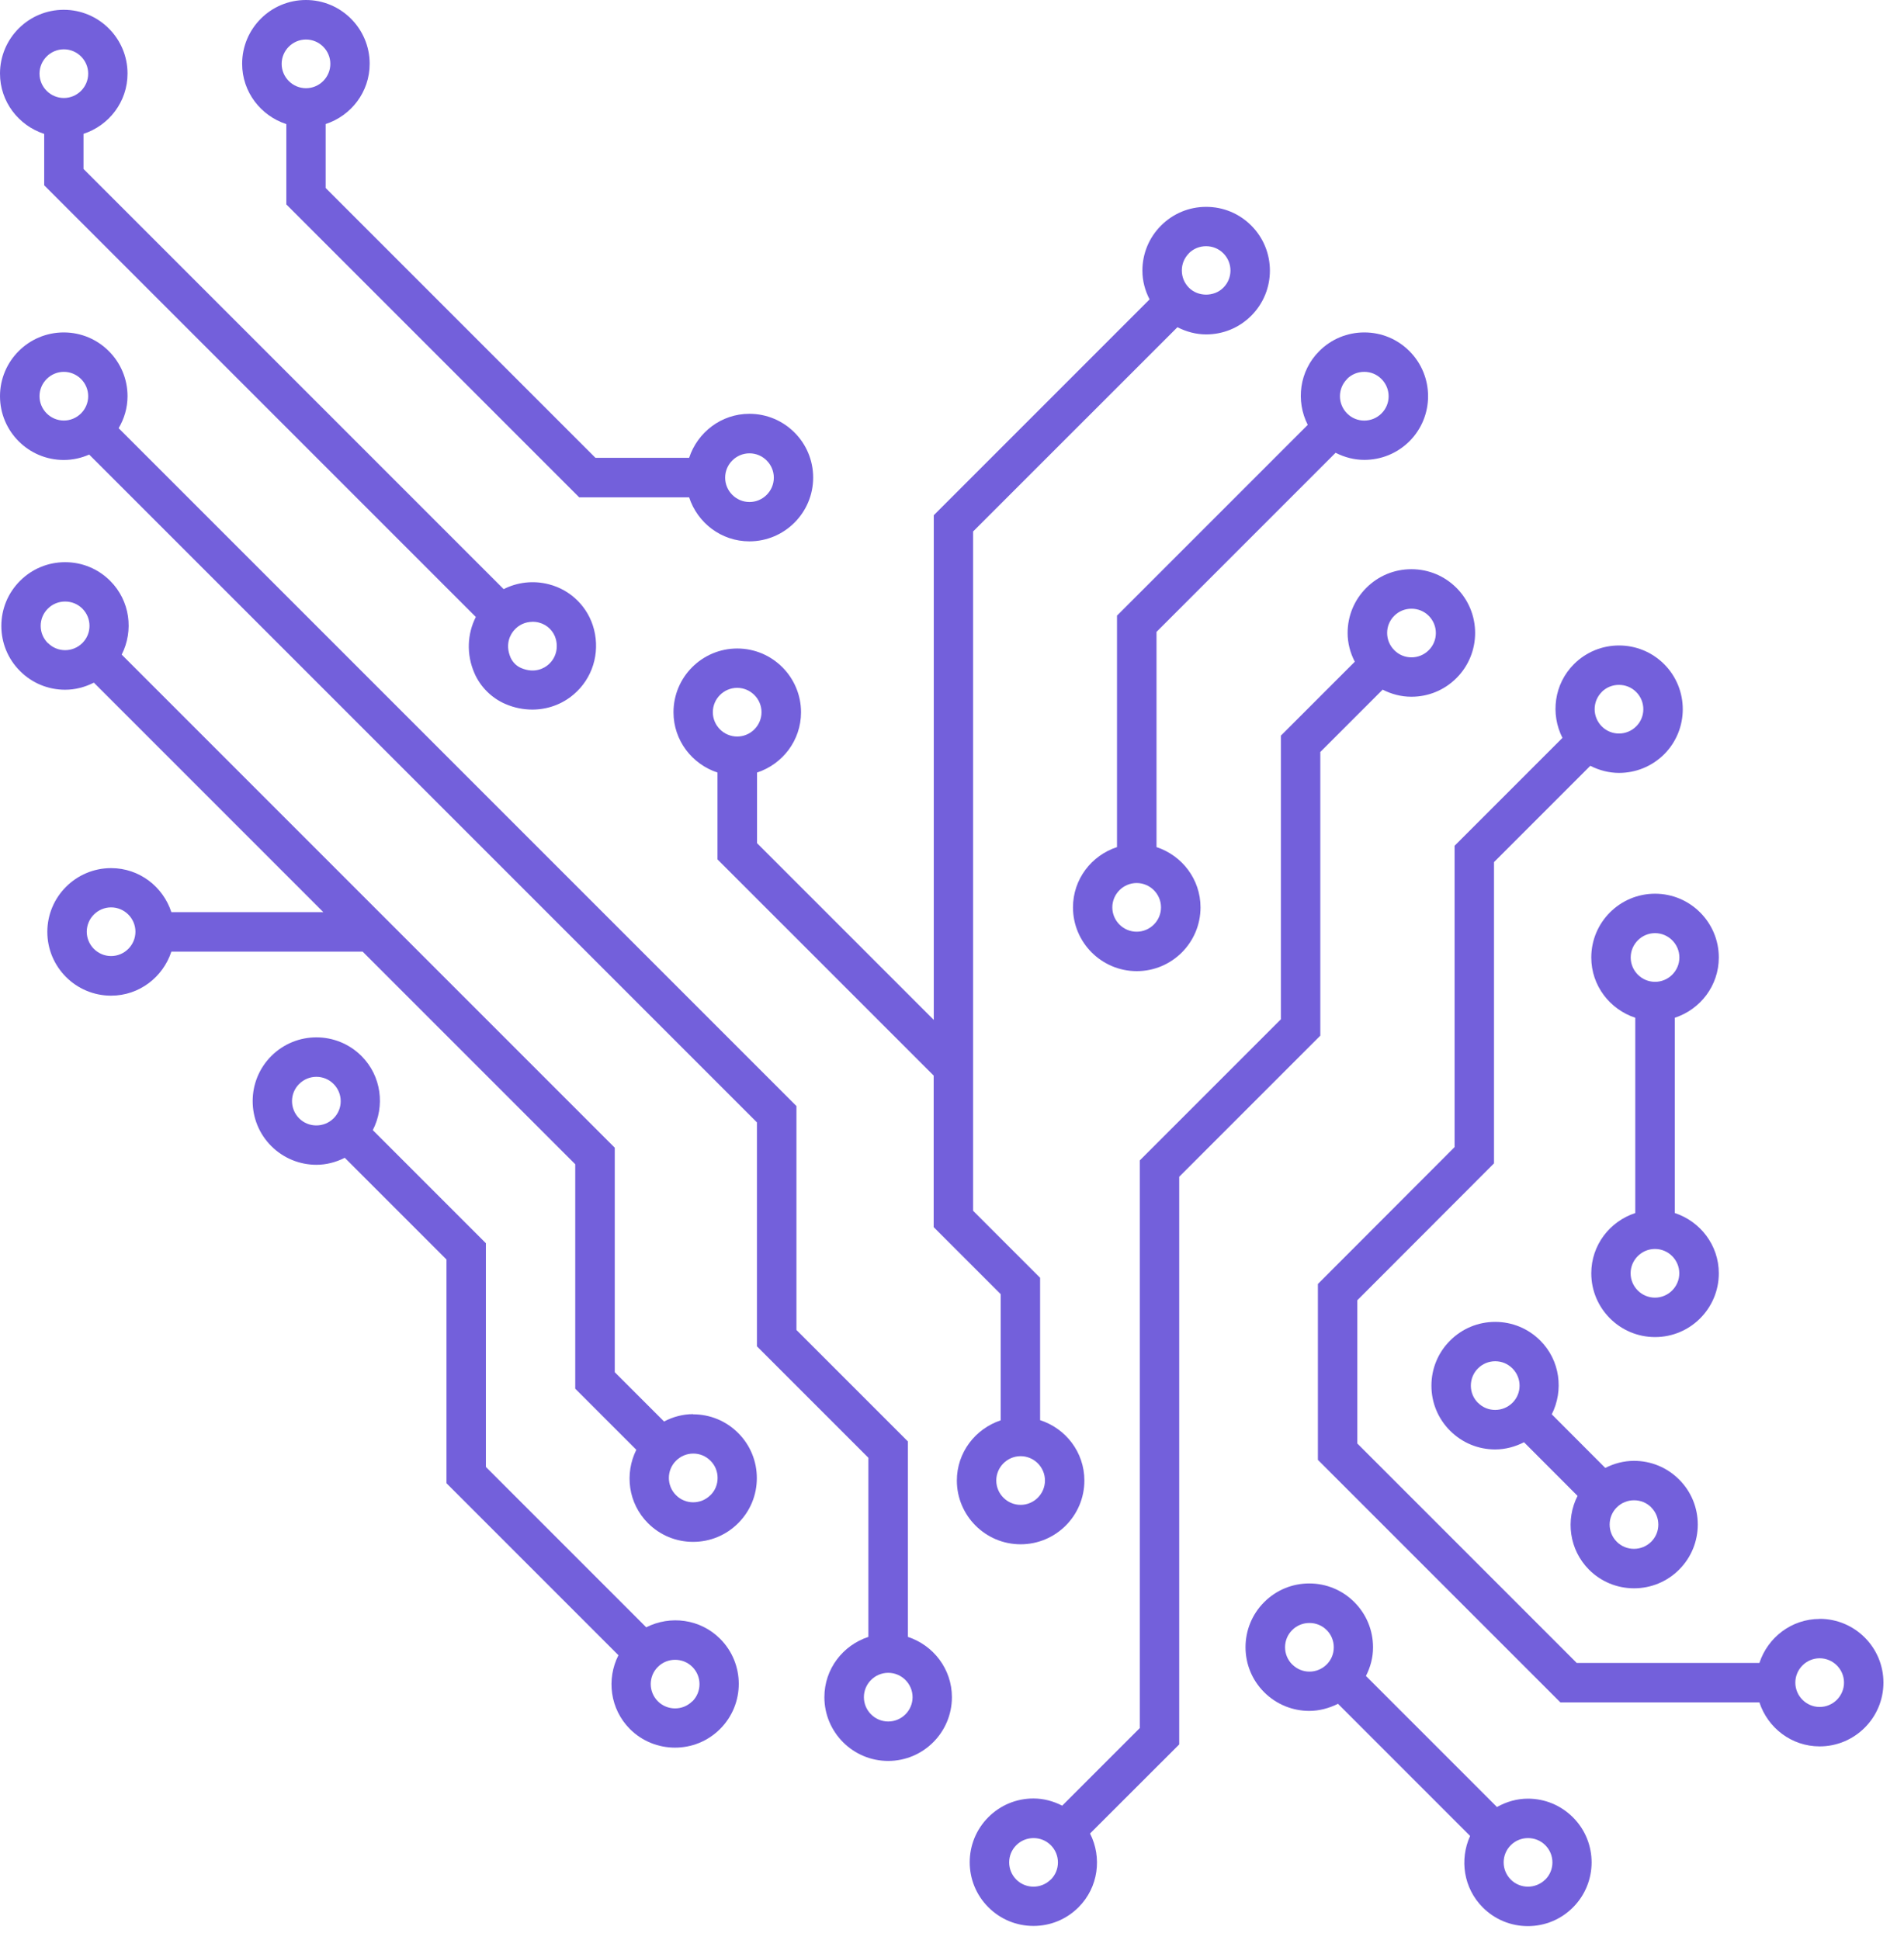 <svg width="212" height="216" viewBox="0 0 212 216" fill="none" xmlns="http://www.w3.org/2000/svg">
<g clip-path="url(#clip0_2258_44858)">
<path d="M147.01 83.72L153.95 76.78C154.93 77.28 156.01 77.57 157.15 77.57C159.05 77.57 160.83 76.83 162.17 75.49C164.94 72.72 164.94 68.22 162.17 65.45C160.83 64.11 159.05 63.37 157.15 63.37C155.25 63.37 153.47 64.11 152.13 65.45C150.79 66.79 150.05 68.57 150.05 70.47C150.05 71.61 150.34 72.69 150.85 73.67L142.62 81.9V113.48L126.91 129.19V192.39L118.27 201.03C117.29 200.53 116.21 200.23 115.07 200.23C113.17 200.23 111.39 200.97 110.05 202.31C107.28 205.08 107.28 209.58 110.05 212.34C111.39 213.68 113.17 214.42 115.07 214.42C116.97 214.42 118.75 213.68 120.09 212.34C122.31 210.12 122.72 206.79 121.37 204.13L131.3 194.21V131.01L147.01 115.3V83.71V83.72ZM155.24 68.56C155.77 68.03 156.46 67.77 157.16 67.77C157.86 67.77 158.55 68.03 159.08 68.56C160.14 69.62 160.14 71.34 159.08 72.39C158.02 73.45 156.3 73.45 155.25 72.39C154.74 71.88 154.45 71.2 154.45 70.47C154.45 69.74 154.73 69.07 155.25 68.55L155.24 68.56ZM116.99 209.26C115.93 210.31 114.21 210.31 113.16 209.26C112.1 208.2 112.1 206.48 113.16 205.43C113.69 204.9 114.38 204.64 115.08 204.64C115.78 204.64 116.47 204.9 117 205.43C118.06 206.49 118.06 208.21 117 209.26H116.99Z" fill="#7360DB"/>
<path d="M124.371 68.54V94.31C121.531 95.24 119.471 97.88 119.471 101.02C119.471 104.93 122.651 108.12 126.571 108.12C130.491 108.12 133.671 104.94 133.671 101.02C133.671 97.88 131.601 95.24 128.771 94.31V70.35L148.711 50.41C149.721 50.92 150.801 51.2 151.911 51.2C153.731 51.2 155.541 50.51 156.931 49.13C159.701 46.36 159.701 41.86 156.931 39.09C155.591 37.75 153.811 37.01 151.911 37.01C150.011 37.01 148.231 37.75 146.891 39.09C144.671 41.31 144.261 44.64 145.611 47.3L124.381 68.53L124.371 68.54ZM126.561 103.73C125.071 103.73 123.851 102.51 123.851 101.02C123.851 99.53 125.071 98.31 126.561 98.31C128.051 98.31 129.271 99.53 129.271 101.02C129.271 102.51 128.051 103.73 126.561 103.73ZM149.981 42.19C150.491 41.68 151.171 41.4 151.901 41.4C152.631 41.4 153.311 41.68 153.821 42.2C154.881 43.26 154.881 44.98 153.821 46.03C152.761 47.09 151.041 47.09 149.991 46.03C148.931 44.97 148.931 43.25 149.991 42.2L149.981 42.19Z" fill="#7360DB"/>
<path d="M4.92 14.91V20.63L52.98 68.69C52.02 70.58 51.92 72.84 52.81 74.91C53.47 76.46 54.74 77.72 56.28 78.38C57.25 78.8 58.27 79 59.27 79C60.95 79 62.59 78.42 63.89 77.3C65.96 75.53 66.82 72.76 66.14 70.08C65.51 67.61 63.58 65.68 61.11 65.05C59.37 64.6 57.6 64.82 56.08 65.59L9.3 18.81V14.9C12.14 13.97 14.2 11.33 14.2 8.19C14.2 4.28 11.02 1.09 7.1 1.09C3.18 1.09 0 4.27 0 8.19C0 11.33 2.07 13.97 4.9 14.9L4.92 14.91ZM59.28 69.22C59.53 69.22 59.78 69.25 60.03 69.32C60.93 69.55 61.67 70.28 61.9 71.19C62.17 72.26 61.85 73.31 61.05 74C60.66 74.34 59.58 75.04 58.02 74.37C57.5 74.15 57.08 73.72 56.85 73.21C56.18 71.65 56.89 70.57 57.23 70.18C57.76 69.56 58.5 69.23 59.29 69.23L59.28 69.22ZM7.11 5.49C8.6 5.49 9.82 6.71 9.82 8.2C9.82 9.69 8.6 10.91 7.11 10.91C5.62 10.91 4.4 9.69 4.4 8.2C4.4 6.71 5.62 5.49 7.11 5.49Z" fill="#7360DB"/>
<path d="M177.18 106.6C177.18 109.74 179.25 112.38 182.08 113.31V135.05C179.24 135.98 177.18 138.62 177.18 141.76C177.18 145.67 180.36 148.86 184.28 148.86C188.2 148.86 191.38 145.68 191.38 141.76C191.38 138.62 189.31 135.98 186.48 135.05V113.31C189.32 112.38 191.38 109.74 191.38 106.6C191.38 102.69 188.2 99.5 184.28 99.5C180.36 99.5 177.18 102.68 177.18 106.6ZM184.27 144.47C182.78 144.47 181.56 143.25 181.56 141.76C181.56 140.27 182.78 139.05 184.27 139.05C185.76 139.05 186.98 140.27 186.98 141.76C186.98 143.25 185.76 144.47 184.27 144.47ZM186.99 106.6C186.99 108.09 185.77 109.31 184.28 109.31C182.79 109.31 181.57 108.09 181.57 106.6C181.57 105.11 182.79 103.89 184.28 103.89C185.77 103.89 186.99 105.11 186.99 106.6Z" fill="#7360DB"/>
<path d="M202.61 180.24C199.47 180.24 196.83 182.31 195.9 185.14H175.56L151.13 160.71V144.76L166.35 129.52V95.98L177.07 85.26C178.08 85.77 179.17 86.05 180.27 86.05C182.09 86.05 183.9 85.36 185.29 83.98C188.06 81.21 188.06 76.71 185.29 73.94C182.52 71.17 178.02 71.17 175.25 73.94C173.03 76.16 172.62 79.49 173.97 82.15L161.96 94.16V127.71L146.74 142.95V162.53L173.74 189.53H195.9C196.83 192.37 199.47 194.43 202.61 194.43C206.52 194.43 209.71 191.25 209.71 187.33C209.71 183.41 206.53 180.23 202.61 180.23V180.24ZM178.34 77.04C178.87 76.51 179.56 76.25 180.26 76.25C180.96 76.25 181.65 76.51 182.18 77.04C183.24 78.1 183.24 79.82 182.18 80.87C181.12 81.93 179.4 81.93 178.35 80.87C177.29 79.81 177.29 78.09 178.35 77.04H178.34ZM202.61 190.04C201.12 190.04 199.9 188.82 199.9 187.33C199.9 185.84 201.12 184.62 202.61 184.62C204.1 184.62 205.32 185.84 205.32 187.33C205.32 188.82 204.1 190.04 202.61 190.04Z" fill="#7360DB"/>
<path d="M176.921 174.75C178.261 176.09 180.041 176.83 181.941 176.83C183.841 176.83 185.621 176.09 186.961 174.75C189.731 171.98 189.731 167.48 186.961 164.72C185.621 163.38 183.841 162.64 181.941 162.64C180.801 162.64 179.721 162.93 178.741 163.43L172.781 157.46C174.121 154.8 173.721 151.47 171.501 149.25C170.161 147.91 168.381 147.17 166.481 147.17C164.581 147.17 162.801 147.91 161.461 149.25C160.121 150.59 159.381 152.37 159.381 154.27C159.381 156.17 160.121 157.95 161.461 159.29C162.801 160.63 164.581 161.37 166.481 161.37C167.621 161.37 168.701 161.07 169.691 160.57L175.651 166.54C174.301 169.2 174.711 172.53 176.931 174.76L176.921 174.75ZM183.851 167.82C184.911 168.88 184.911 170.6 183.851 171.65C182.791 172.7 181.071 172.7 180.021 171.65C178.961 170.59 178.961 168.87 180.021 167.82C180.551 167.29 181.241 167.03 181.941 167.03C182.641 167.03 183.331 167.29 183.861 167.82H183.851ZM164.561 156.18C164.051 155.67 163.771 154.99 163.771 154.27C163.771 153.55 164.051 152.86 164.561 152.35C165.071 151.84 165.751 151.55 166.481 151.55C167.211 151.55 167.881 151.83 168.401 152.35C169.461 153.41 169.461 155.13 168.401 156.18C167.341 157.23 165.621 157.24 164.571 156.18H164.561Z" fill="#7360DB"/>
<path d="M31.881 13.82V22.76L64.491 55.37H76.731C77.661 58.21 80.301 60.27 83.441 60.27C87.351 60.27 90.541 57.09 90.541 53.17C90.541 49.25 87.361 46.07 83.441 46.07C80.301 46.07 77.661 48.14 76.731 50.97H66.301L36.261 20.93V13.81C39.101 12.88 41.161 10.24 41.161 7.1C41.161 3.19 37.981 0 34.061 0C30.141 0 26.961 3.18 26.961 7.1C26.961 10.24 29.031 12.88 31.861 13.81L31.881 13.82ZM83.451 50.47C84.941 50.47 86.161 51.69 86.161 53.18C86.161 54.67 84.941 55.89 83.451 55.89C81.961 55.89 80.741 54.67 80.741 53.18C80.741 51.69 81.961 50.47 83.451 50.47ZM34.071 4.4C35.561 4.4 36.781 5.62 36.781 7.11C36.781 8.6 35.561 9.82 34.071 9.82C32.581 9.82 31.361 8.6 31.361 7.11C31.361 5.62 32.581 4.4 34.071 4.4Z" fill="#7360DB"/>
<path d="M71.97 181.19L54.1 163.32V138.41L41.51 125.82C42.88 123.15 42.48 119.8 40.25 117.57C37.48 114.8 32.98 114.8 30.21 117.57C27.44 120.34 27.44 124.84 30.21 127.6C31.59 128.98 33.41 129.68 35.23 129.68C36.32 129.68 37.4 129.4 38.39 128.9L49.71 140.22V165.13L68.86 184.28C67.51 186.94 67.92 190.27 70.14 192.5C71.52 193.88 73.34 194.57 75.16 194.57C76.98 194.57 78.79 193.88 80.18 192.49C82.95 189.72 82.95 185.22 80.18 182.45C77.96 180.23 74.63 179.82 71.96 181.17L71.97 181.19ZM33.31 124.51C32.25 123.45 32.25 121.73 33.31 120.68C34.37 119.62 36.09 119.62 37.14 120.68C38.2 121.74 38.2 123.46 37.14 124.51C36.08 125.56 34.36 125.56 33.31 124.51ZM77.08 189.41C76.02 190.47 74.3 190.46 73.25 189.41C72.19 188.35 72.19 186.63 73.25 185.58C73.78 185.05 74.47 184.79 75.17 184.79C75.87 184.79 76.56 185.05 77.09 185.58C78.15 186.64 78.15 188.36 77.09 189.42L77.08 189.41Z" fill="#7360DB"/>
<path d="M77.18 157.44C76.03 157.44 74.93 157.74 73.94 158.26L68.45 152.77V127.78L13.55 72.88C14.9 70.22 14.49 66.89 12.27 64.67C10.93 63.33 9.15 62.59 7.25 62.59C5.35 62.59 3.57 63.33 2.23 64.67C0.89 66.01 0.15 67.79 0.15 69.69C0.15 71.59 0.89 73.37 2.23 74.71C3.57 76.05 5.35 76.79 7.25 76.79C8.39 76.79 9.47 76.5 10.45 76L36 101.55H19.08C18.15 98.71 15.51 96.65 12.37 96.65C8.46 96.65 5.27 99.83 5.27 103.75C5.27 107.67 8.45 110.85 12.37 110.85C15.51 110.85 18.15 108.78 19.08 105.95H40.38L64.05 129.62V154.61L70.85 161.41C69.53 164.07 69.94 167.37 72.15 169.58C73.49 170.92 75.27 171.66 77.17 171.66C79.07 171.66 80.85 170.92 82.19 169.58C83.53 168.24 84.27 166.46 84.27 164.56C84.27 162.67 83.53 160.88 82.19 159.54C80.85 158.2 79.07 157.46 77.17 157.46L77.18 157.44ZM12.37 106.44C10.88 106.44 9.66 105.22 9.66 103.73C9.66 102.24 10.88 101.02 12.37 101.02C13.86 101.02 15.08 102.24 15.08 103.73C15.08 105.22 13.86 106.44 12.37 106.44ZM5.33 71.6C4.82 71.09 4.53 70.41 4.53 69.68C4.53 68.95 4.81 68.28 5.33 67.76C5.86 67.23 6.55 66.97 7.25 66.97C7.95 66.97 8.64 67.23 9.17 67.76C10.23 68.82 10.23 70.54 9.17 71.59C8.11 72.65 6.39 72.65 5.34 71.59L5.33 71.6ZM79.1 166.46C78.04 167.52 76.32 167.52 75.27 166.46C74.21 165.4 74.21 163.68 75.27 162.63C75.78 162.12 76.46 161.83 77.19 161.83C77.92 161.83 78.59 162.11 79.11 162.63C79.63 163.15 79.9 163.82 79.9 164.55C79.9 165.28 79.62 165.95 79.11 166.46H79.1Z" fill="#7360DB"/>
<path d="M101.09 182.24V160.48L88.68 148.07V123.14L13.21 47.67C13.83 46.62 14.2 45.41 14.2 44.11C14.2 40.2 11.02 37.01 7.1 37.01C3.18 37.01 0 40.19 0 44.11C0 48.03 3.18 51.21 7.1 51.21C8.11 51.21 9.06 50.99 9.93 50.61L84.28 124.96V149.89L96.69 162.3V182.24C93.85 183.17 91.79 185.81 91.79 188.95C91.79 192.86 94.97 196.05 98.89 196.05C102.81 196.05 105.99 192.87 105.99 188.95C105.99 185.81 103.92 183.17 101.09 182.24ZM4.4 44.11C4.4 42.62 5.62 41.4 7.11 41.4C8.6 41.4 9.82 42.62 9.82 44.11C9.82 45.6 8.6 46.82 7.11 46.82C5.62 46.82 4.4 45.6 4.4 44.11ZM98.9 191.66C97.41 191.66 96.19 190.44 96.19 188.95C96.19 187.46 97.41 186.24 98.9 186.24C100.39 186.24 101.61 187.46 101.61 188.95C101.61 190.44 100.39 191.66 98.9 191.66Z" fill="#7360DB"/>
<path d="M170.129 200.25C168.899 200.25 167.729 200.59 166.679 201.18L152.089 186.59C152.589 185.61 152.889 184.52 152.879 183.39C152.879 181.5 152.139 179.71 150.799 178.37C149.459 177.03 147.679 176.29 145.779 176.29C143.879 176.29 142.099 177.03 140.759 178.37C137.989 181.14 137.989 185.64 140.759 188.4C142.139 189.78 143.959 190.48 145.779 190.48C146.879 190.48 147.969 190.19 148.979 189.69L163.689 204.4C162.499 207.02 162.949 210.21 165.099 212.36C166.439 213.7 168.219 214.44 170.119 214.44C172.019 214.44 173.799 213.7 175.139 212.36C177.909 209.59 177.909 205.09 175.139 202.33C173.799 200.99 172.019 200.25 170.119 200.25H170.129ZM143.879 185.31C142.819 184.25 142.819 182.53 143.879 181.48C144.409 180.95 145.099 180.69 145.799 180.69C146.499 180.69 147.189 180.95 147.719 181.48C148.229 181.99 148.509 182.67 148.509 183.4C148.509 184.13 148.229 184.8 147.719 185.31C146.659 186.37 144.939 186.37 143.889 185.31H143.879ZM172.049 209.26C170.989 210.31 169.269 210.31 168.219 209.26C167.159 208.2 167.159 206.48 168.219 205.43C168.749 204.9 169.439 204.64 170.139 204.64C170.839 204.64 171.529 204.9 172.059 205.43C173.119 206.49 173.119 208.21 172.059 209.26H172.049Z" fill="#7360DB"/>
<path d="M106.54 164.83C106.54 168.74 109.72 171.93 113.64 171.93C117.56 171.93 120.74 168.75 120.74 164.83C120.74 161.68 118.66 159.03 115.81 158.11V142.26L108.35 134.8V59.17L131.1 36.43C132.08 36.93 133.16 37.23 134.3 37.23C136.2 37.23 137.98 36.49 139.32 35.15C142.09 32.38 142.09 27.88 139.32 25.11C137.98 23.77 136.2 23.03 134.3 23.03C132.4 23.03 130.62 23.77 129.28 25.11C127.94 26.45 127.2 28.23 127.2 30.13C127.2 31.27 127.49 32.35 128 33.33L103.97 57.36V113.55L84.29 93.87V86.01C87.13 85.08 89.19 82.44 89.19 79.3C89.19 75.39 86.01 72.2 82.09 72.2C78.17 72.2 74.99 75.38 74.99 79.3C74.99 82.44 77.06 85.08 79.89 86.01V95.68L103.96 119.75V136.62L111.42 144.08V158.13C108.6 159.07 106.54 161.7 106.54 164.84V164.83ZM132.37 28.2C132.9 27.67 133.59 27.41 134.29 27.41C134.99 27.41 135.68 27.67 136.21 28.2C137.27 29.26 137.27 30.98 136.21 32.03C135.19 33.06 133.4 33.06 132.38 32.03C131.87 31.52 131.59 30.84 131.59 30.11C131.59 29.38 131.87 28.71 132.39 28.19L132.37 28.2ZM82.08 76.58C83.57 76.58 84.79 77.8 84.79 79.29C84.79 80.78 83.57 82 82.08 82C80.59 82 79.37 80.78 79.37 79.29C79.37 77.8 80.59 76.58 82.08 76.58ZM113.64 167.54C112.15 167.54 110.93 166.32 110.93 164.83C110.93 163.34 112.15 162.12 113.64 162.12C115.13 162.12 116.35 163.34 116.35 164.83C116.35 166.32 115.13 167.54 113.64 167.54Z" fill="#7360DB"/>
</g>
<defs>
<clipPath id="clip0_2258_44858">
<rect width="211.955" height="215.631" fill="white"/>
</clipPath>
</defs>
</svg>
